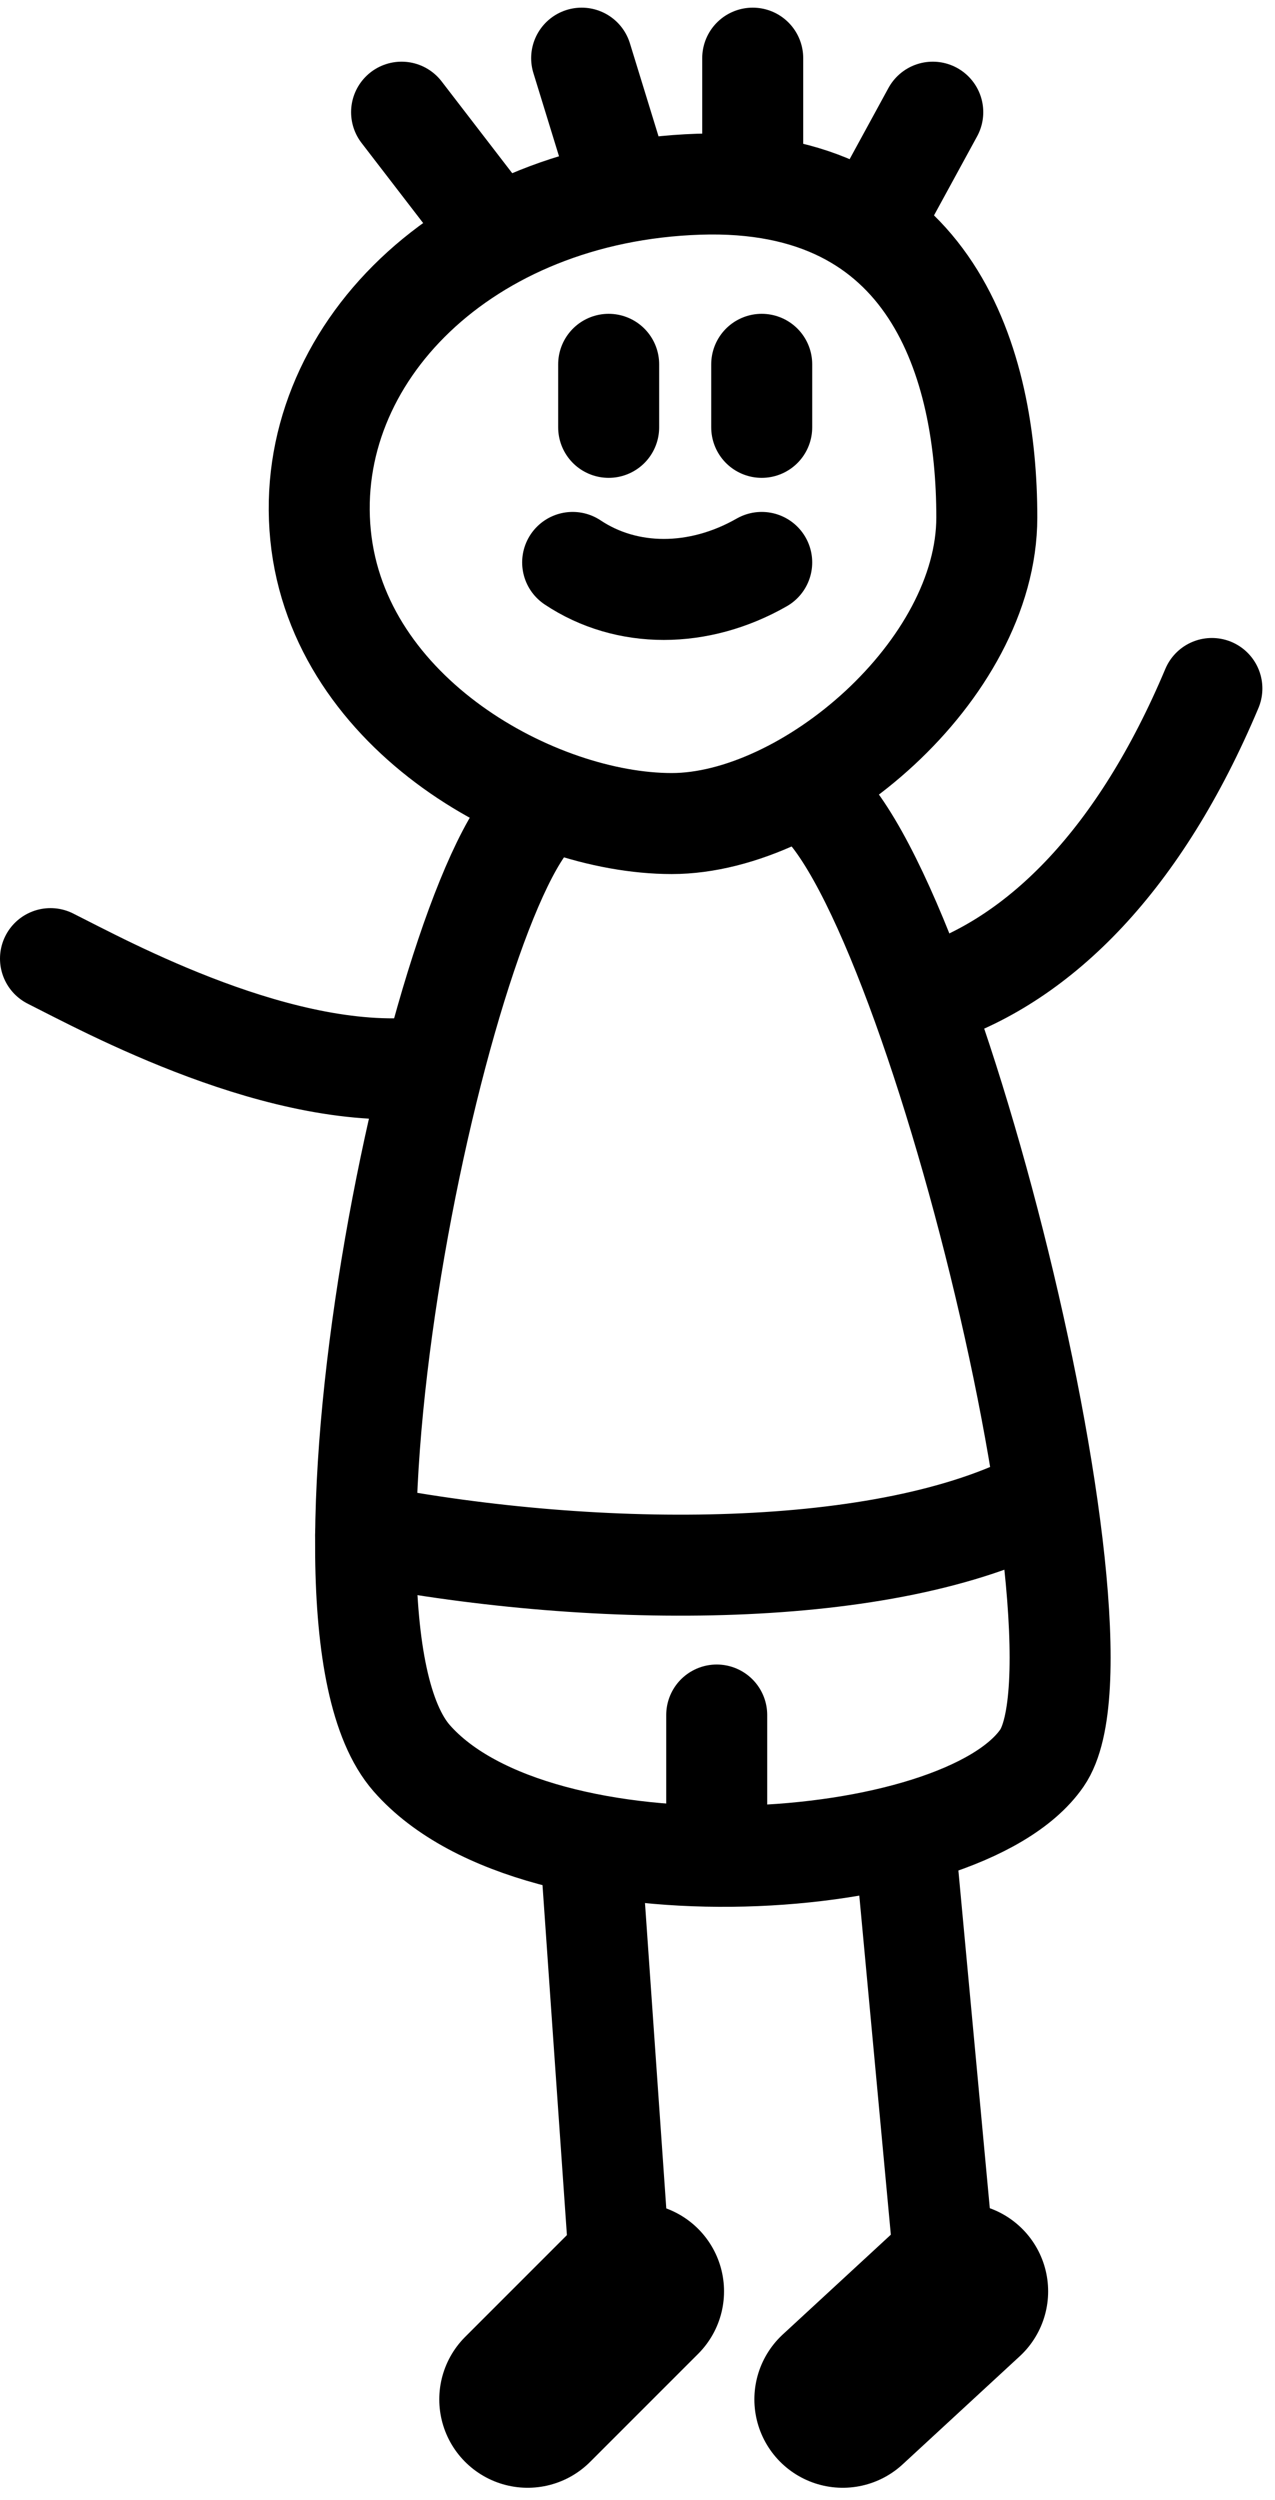 <svg width="101" height="198" viewBox="0 0 101 198" fill="none" xmlns="http://www.w3.org/2000/svg">
<path d="M69.611 16.73L73.89 8.885M59.627 13.877V4.606M48.929 13.877L46.076 4.606M38.944 18.156L31.812 8.885" stroke="black" stroke-width="8" stroke-linecap="round"/>
<path d="M48.216 28.854V33.846M60.34 28.854V33.846M45.363 44.544C49.642 47.396 55.348 47.396 60.34 44.544" stroke="black" stroke-width="8" stroke-linecap="round"/>
<path d="M50.355 181.474L41.797 190.032M76.029 181.474L66.758 190.032" stroke="black" stroke-width="14" stroke-linecap="round"/>
<path d="M43.308 63.648C35.464 67.927 22.625 127.834 32.609 139.245C42.594 150.656 76.115 148.516 82.533 139.245C88.951 129.974 72.464 65.226 63.194 62.373" stroke="black" stroke-width="8"/>
<path d="M82.45 118.714C70.326 125.133 47.504 125.133 28.961 121.567M56.775 135.83V146.528M71.752 146.528L74.605 177.195M46.791 146.528L48.93 177.195M73.891 78.776C82.45 75.923 90.295 68.079 96 54.528M4 75.923C8.279 78.063 22.543 85.908 33.953 84.481M55.349 14.59C36.806 15.208 23.969 28.14 25.395 42.404C26.822 56.667 42.512 65.225 53.209 65.226C63.907 65.226 78.171 53.102 78.171 40.977C78.171 28.853 73.891 13.972 55.349 14.59Z" stroke="black" stroke-width="8" stroke-linecap="round"/>
</svg>
